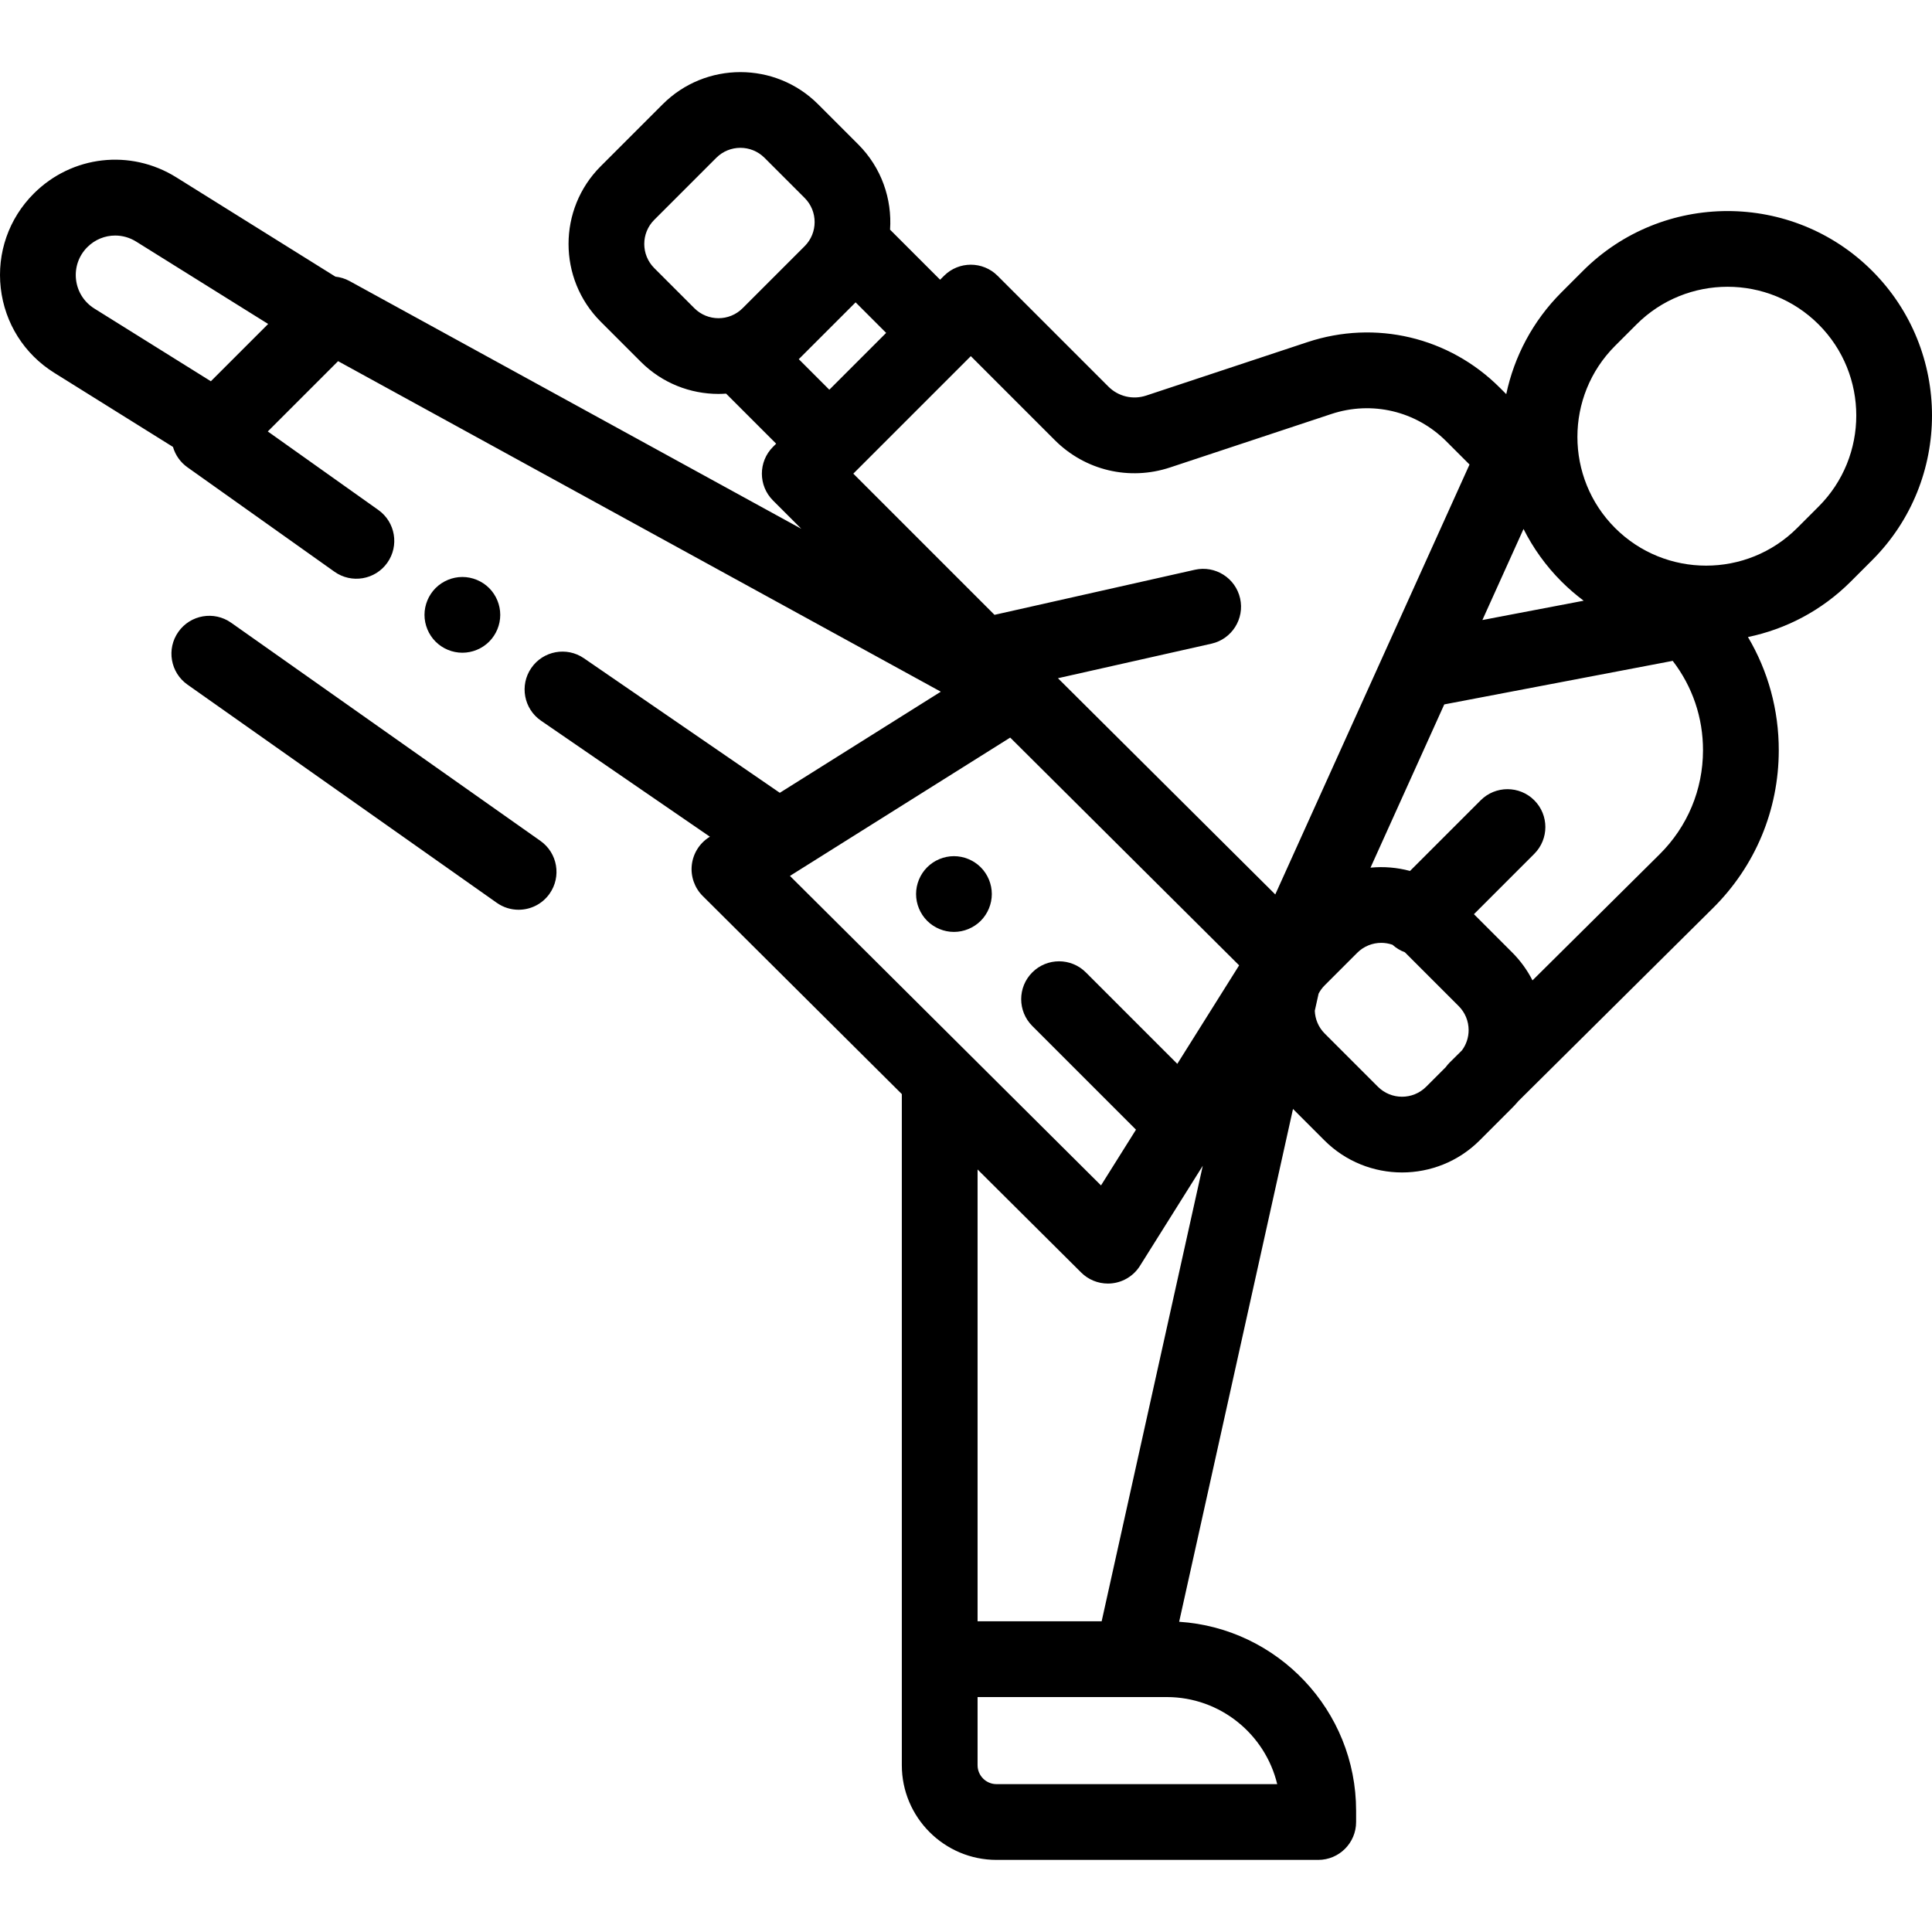 <?xml version="1.0" encoding="iso-8859-1"?>
<!-- Generator: Adobe Illustrator 19.0.0, SVG Export Plug-In . SVG Version: 6.00 Build 0)  -->
<svg version="1.1" id="Capa_1" xmlns="http://www.w3.org/2000/svg" xmlns:xlink="http://www.w3.org/1999/xlink" x="0px" y="0px"
	 viewBox="0 0 512.001 512.001" style="enable-background:new 0 0 512.001 512.001;" xml:space="preserve">
<g>
	<g>
		<path d="M496.15,71.783c-21.135-21.134-55.522-21.134-76.657,0l-5.678,5.678c-7.671,7.671-12.543,17.09-14.645,26.987
			l-1.702-1.702c-13.424-13.424-32.956-18.053-50.975-12.08l-42.727,14.159c-3.546,1.175-7.391,0.265-10.034-2.378L264.374,73.09
			c-3.92-3.92-10.276-3.92-14.196,0l-1.038,1.038l-13.265-13.265c0.558-8.111-2.248-16.412-8.435-22.598l-10.642-10.642
			c-11.351-11.35-29.817-11.35-41.168,0l-16.447,16.447c-11.35,11.35-11.35,29.818,0,41.168l10.643,10.643
			c5.675,5.674,13.13,8.512,20.584,8.512c0.673,0,1.344-0.031,2.015-0.077l13.265,13.265l-0.846,0.846
			c-3.92,3.92-3.92,10.276,0,14.197l7.515,7.515L92.649,74.49c-1.191-0.654-2.47-1.04-3.762-1.177l-42.18-26.325
			c-12.126-7.569-27.652-5.796-37.759,4.311c-6.621,6.621-9.81,15.754-8.747,25.056c1.063,9.302,6.227,17.481,14.17,22.439
			l31.468,19.641c0.625,2.158,1.956,4.067,3.819,5.39l38.98,27.69c4.519,3.21,10.785,2.149,13.996-2.37
			c3.21-4.519,2.15-10.786-2.37-13.996L70.97,114.34l18.627-18.627l159.73,87.593l-42.671,26.797l-51.908-35.656
			c-4.57-3.139-10.818-1.979-13.958,2.591c-3.139,4.569-1.979,10.819,2.591,13.958l44.752,30.741l-0.16,0.1
			c-2.591,1.627-4.298,4.347-4.637,7.388c-0.339,3.041,0.728,6.07,2.896,8.228l52.761,52.493v149.756v28.095
			c0,13.837,11.257,25.095,25.095,25.095h85.257c5.544,0,10.038-4.494,10.038-10.038v-3c0-26.566-20.751-48.365-46.894-50.069
			l30.17-135.897l8.312,8.312c5.675,5.674,13.13,8.512,20.584,8.512s14.909-2.838,20.584-8.512l8.615-8.615
			c0.573-0.573,1.113-1.17,1.632-1.782l51.571-51.156c11.211-11.121,17.404-25.942,17.436-41.734
			c0.022-10.76-2.824-21.076-8.167-30.093c9.991-2.072,19.509-6.964,27.247-14.702l5.678-5.678
			C517.284,127.305,517.284,92.916,496.15,71.783z M55.881,101.037L25,81.763c-2.72-1.698-4.49-4.5-4.853-7.686
			c-0.363-3.186,0.729-6.315,2.996-8.582c2.028-2.028,4.691-3.076,7.385-3.076c1.906,0,3.827,0.525,5.548,1.599l34.987,21.836
			L55.881,101.037z M403.751,140.185c2.529,5.026,5.874,9.742,10.064,13.932c1.86,1.86,3.827,3.547,5.875,5.08l-26.84,5.115
			L403.751,140.185z M196.798,81.684c-3.522,3.523-9.254,3.523-12.776,0l-10.643-10.643c-3.522-3.522-3.522-9.254,0-12.776
			l16.447-16.447c1.761-1.762,4.074-2.642,6.388-2.642s4.626,0.88,6.388,2.642l10.643,10.643c3.522,3.522,3.522,9.254,0,12.776
			L196.798,81.684z M211.685,95.185l15.061-15.059l8.094,8.094l-15.06,15.06L211.685,95.185z M338.475,472.815h-74.388
			c-2.767,0-5.019-2.252-5.019-5.019v-18.057h40.935h9.189C323.374,449.739,335.298,459.593,338.475,472.815z M291.949,429.664
			h-32.882V309.918l27.457,27.318c1.892,1.882,4.442,2.922,7.08,2.922c0.378,0,0.759-0.021,1.139-0.064
			c3.031-0.346,5.741-2.053,7.363-4.637l16.645-26.521L291.949,429.664z M311.997,281.931l-24.235-24.235
			c-3.92-3.92-10.276-3.92-14.196,0c-3.92,3.92-3.92,10.276,0,14.197l27.483,27.483l-9.27,14.771l-82.44-82.021l58.375-36.658
			l60.668,60.361L311.997,281.931z M337.962,237.039l-57.596-57.304l40.686-9.154c5.408-1.217,8.806-6.588,7.591-11.996
			c-1.218-5.409-6.589-8.806-11.996-7.591l-53.094,11.945l-37.417-37.417l31.14-31.14l22.259,22.261
			c8.043,8.043,19.747,10.818,30.545,7.238l42.727-14.16c10.767-3.569,22.442-0.803,30.463,7.219l6.167,6.166L337.962,237.039z
			 M387.43,278.358l-3.272,3.245c-0.38,0.377-0.713,0.783-1.021,1.203l-5.198,5.198c-3.519,3.522-9.251,3.522-12.773-0.001
			l-14.107-14.107c-1.671-1.67-2.54-3.838-2.625-6.032l1.009-4.545c0.414-0.791,0.952-1.534,1.616-2.198l8.615-8.615
			c1.762-1.762,4.075-2.642,6.388-2.642c1.003,0,2.003,0.176,2.96,0.507c0.975,0.881,2.076,1.54,3.245,1.97
			c0.059,0.056,0.123,0.106,0.182,0.165l14.107,14.107c1.706,1.706,2.646,3.975,2.646,6.388
			C389.201,274.957,388.574,276.814,387.43,278.358z M439.818,226.394l-33.691,33.419c-1.374-2.697-3.172-5.195-5.374-7.397
			l-10.147-10.147l15.993-15.993c3.92-3.92,3.92-10.276,0-14.197c-3.92-3.92-10.276-3.92-14.197,0l-18.731,18.731
			c-3.418-0.919-6.969-1.215-10.471-0.872l19.547-43.263l60.539-11.539c5.221,6.778,8.048,15.036,8.03,23.734
			C451.295,209.287,447.212,219.06,439.818,226.394z M481.954,134.243l-5.678,5.678c-13.306,13.307-34.959,13.307-48.265,0
			c-13.307-13.306-13.307-34.959,0-48.265l5.678-5.678c6.653-6.653,15.393-9.981,24.133-9.981c8.74,0,17.48,3.327,24.133,9.981
			C495.261,99.285,495.261,120.936,481.954,134.243z"/>
	</g>
</g>
<g>
	<g>
		<path d="M129.631,155.846c-1.867-1.867-4.457-2.941-7.097-2.941s-5.23,1.074-7.097,2.941c-1.867,1.867-2.941,4.457-2.941,7.097
			c0,2.65,1.074,5.24,2.941,7.097c1.867,1.877,4.457,2.941,7.097,2.941s5.23-1.064,7.097-2.941c1.867-1.857,2.941-4.447,2.941-7.097
			C132.572,160.302,131.498,157.713,129.631,155.846z"/>
	</g>
</g>
<g>
	<g>
		<path d="M259.902,229.834c-1.867-1.867-4.457-2.941-7.097-2.941c-2.65,0-5.23,1.074-7.097,2.941
			c-1.867,1.867-2.941,4.457-2.941,7.097c0,2.64,1.074,5.23,2.941,7.097c1.867,1.867,4.447,2.941,7.097,2.941
			c2.64,0,5.23-1.074,7.097-2.941c1.867-1.867,2.941-4.457,2.941-7.097C262.843,234.291,261.769,231.701,259.902,229.834z"/>
	</g>
</g>
<g>
	<g>
		<path d="M143.227,222.852l-81.97-57.821c-4.53-3.195-10.793-2.113-13.989,2.416c-3.196,4.53-2.114,10.793,2.416,13.989
			l81.97,57.821c1.759,1.241,3.777,1.837,5.777,1.837c3.152,0,6.257-1.482,8.211-4.253
			C148.839,232.31,147.758,226.047,143.227,222.852z"/>
	</g>
</g>
<g>
</g>
<g>
</g>
<g>
</g>
<g>
</g>
<g>
</g>
<g>
</g>
<g>
</g>
<g>
</g>
<g>
</g>
<g>
</g>
<g>
</g>
<g>
</g>
<g>
</g>
<g>
</g>
<g>
</g>
</svg>
